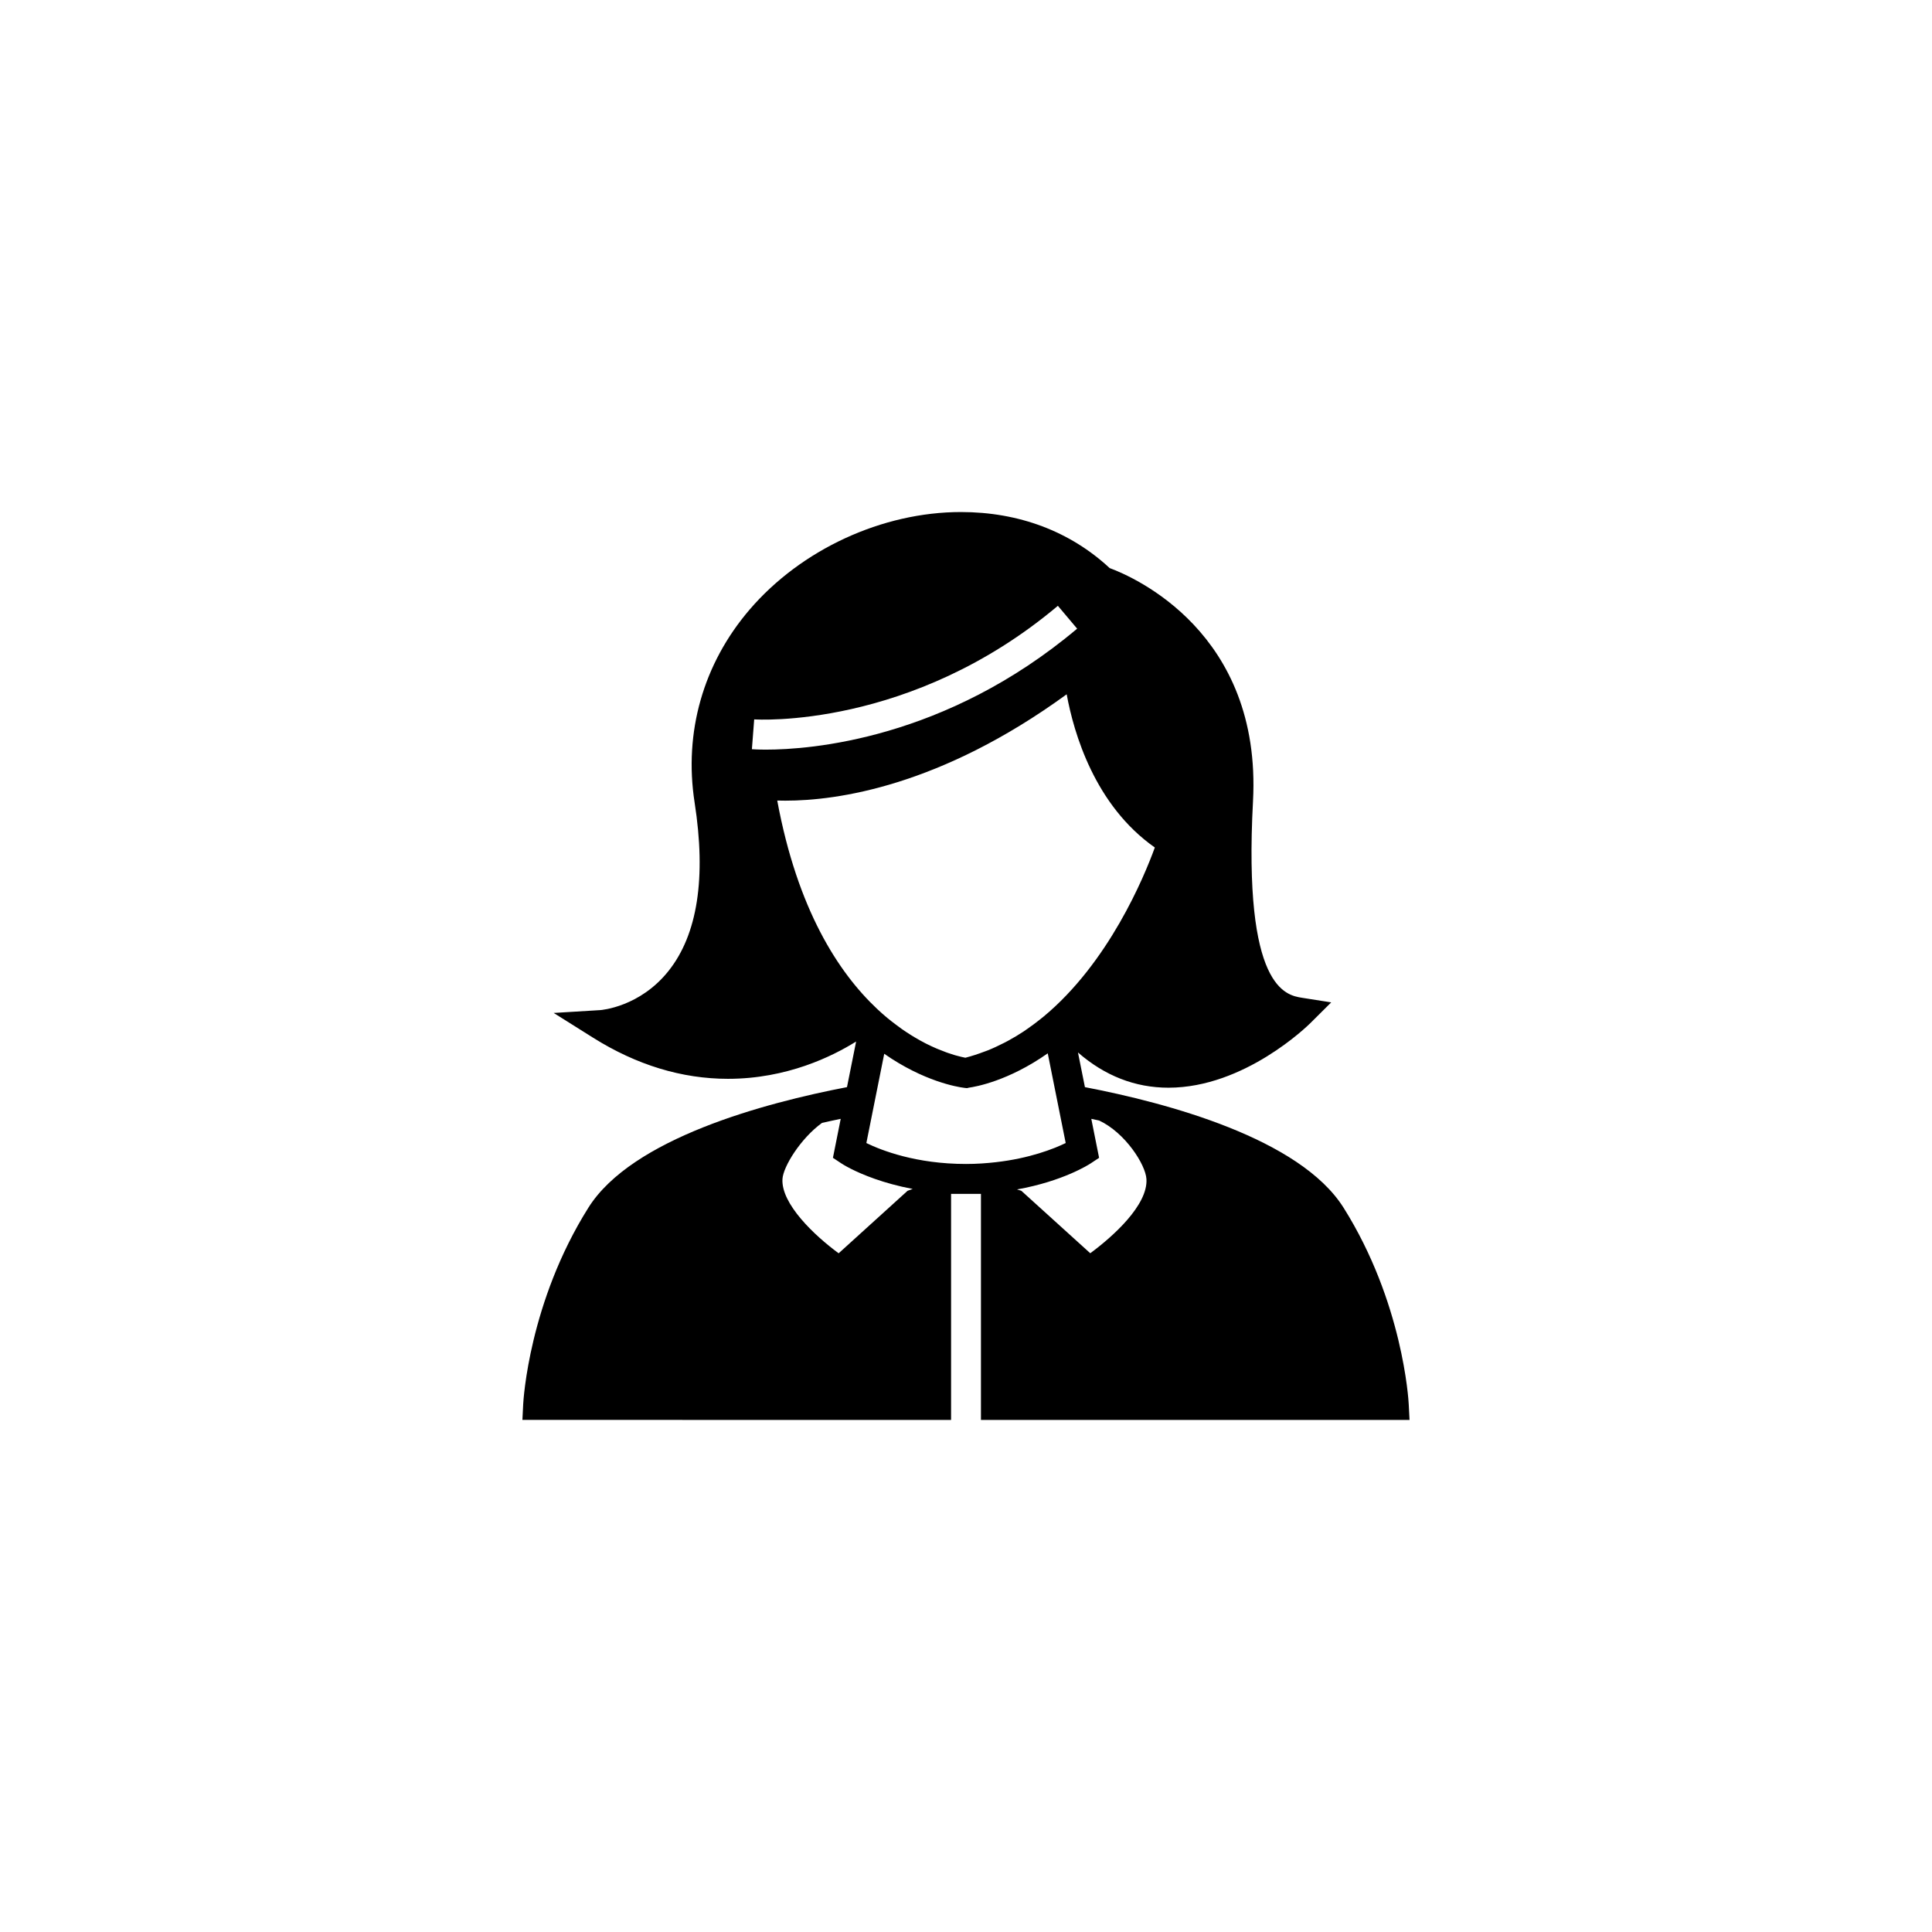 <?xml version="1.0" encoding="UTF-8"?>
<!-- Uploaded to: ICON Repo, www.iconrepo.com, Generator: ICON Repo Mixer Tools -->
<svg fill="#000000" width="800px" height="800px" version="1.1" viewBox="144 144 512 512" xmlns="http://www.w3.org/2000/svg">
 <path d="m500.06 464.06c-11.566-18.395-46.801-27.785-68.543-31.957l-1.844-9.188c7.102 6.18 15.129 9.336 23.988 9.336 20.137 0 36.883-16.406 37.586-17.102l5.539-5.508-7.715-1.215c-4.277-0.68-15.656-2.477-13.012-52.082 2.383-44.828-31.754-59.5-37.988-61.797-10.461-9.723-24.059-14.852-39.402-14.852-20.887 0-42.359 9.918-56.031 25.875-12.281 14.34-17.449 32.488-14.559 51.102 3.109 19.965 0.781 34.988-6.918 44.648-7.574 9.516-17.715 10.344-18.125 10.371l-12.305 0.75 10.441 6.559c11.512 7.234 23.547 10.898 35.754 10.898 15.633 0 27.699-5.973 33.957-9.887l-2.422 12.09c-21.746 4.172-56.98 13.562-68.535 31.957-15.719 25.008-17.211 50.977-17.273 52.074l-0.207 4.16 113.6 0.004v-59.91h7.918v59.91h113.58l-0.215-4.16c-0.051-1.098-1.555-27.07-17.266-52.078zm-156.8-121.52 0.609-7.898c0.402 0.039 41.539 2.691 80.48-30.098l5.106 6.059c-35.004 29.473-70.949 32.055-82.469 32.055-2.141 0-3.438-0.094-3.727-0.117zm6.715 13.613c0.656 0.023 1.379 0.031 2.152 0.031 13.691 0 41.027-3.781 74.555-28.188 1.887 10.289 7.434 29.426 23.359 40.602-2.863 7.867-12.246 30.562-29.57 44.883-0.34 0.285-0.695 0.547-1.043 0.828-1.027 0.82-2.09 1.602-3.18 2.359-0.328 0.227-0.645 0.457-0.969 0.672-1.316 0.875-2.668 1.68-4.062 2.438-0.371 0.203-0.742 0.395-1.113 0.586-1.438 0.734-2.91 1.43-4.43 2.035-0.246 0.102-0.496 0.176-0.746 0.27-1.645 0.625-3.332 1.191-5.09 1.641-0.535-0.102-1.391-0.285-2.559-0.617-0.07-0.016-0.156-0.047-0.227-0.062-0.535-0.156-1.129-0.348-1.754-0.566-0.188-0.062-0.379-0.133-0.574-0.203-0.605-0.215-1.262-0.473-1.941-0.758-0.211-0.078-0.395-0.156-0.605-0.246-0.906-0.387-1.848-0.82-2.856-1.332-0.039-0.016-0.078-0.039-0.117-0.062-0.938-0.48-1.91-1.027-2.914-1.625-0.281-0.16-0.559-0.348-0.844-0.516-0.805-0.504-1.625-1.043-2.461-1.625-0.516-0.363-1.043-0.766-1.57-1.16-0.734-0.559-1.477-1.113-2.231-1.742-0.906-0.75-1.816-1.555-2.731-2.414-10.266-9.648-21.129-26.348-26.48-55.227zm34.539 103.42-18.262 16.562c-6.461-4.742-15.277-13.121-14.891-19.68 0.195-3.289 4.812-10.77 10.48-14.875 1.727-0.387 3.402-0.758 4.957-1.074l-2.062 10.328 2.219 1.469c0.125 0.086 0.965 0.633 2.477 1.406 2.977 1.516 8.602 3.898 16.445 5.375zm15.488-7.109c-13.211 0-22.395-3.59-26.406-5.547l4.734-23.656c10.504 7.332 19.391 8.793 21.031 9.004 0.039 0.008 0.047 0.008 0.078 0.008 0.016 0 0.078 0.016 0.094 0.016l0.48 0.055h0.016l0.234 0.023 0.512-0.125c1.75-0.238 10.449-1.754 20.887-9.098l4.758 23.77c-3.156 1.539-9.547 4.062-18.523 5.082-2.465 0.281-5.066 0.469-7.894 0.469zm32.926 23.656-18.262-16.547-1.145-0.363c12.23-2.172 19.152-6.652 19.531-6.906l2.219-1.469-2.066-10.328c0.656 0.141 1.379 0.293 2.074 0.441 6.906 3.227 12.316 11.672 12.539 15.512 0.422 6.887-8.879 15.242-14.891 19.66z"/>
</svg>